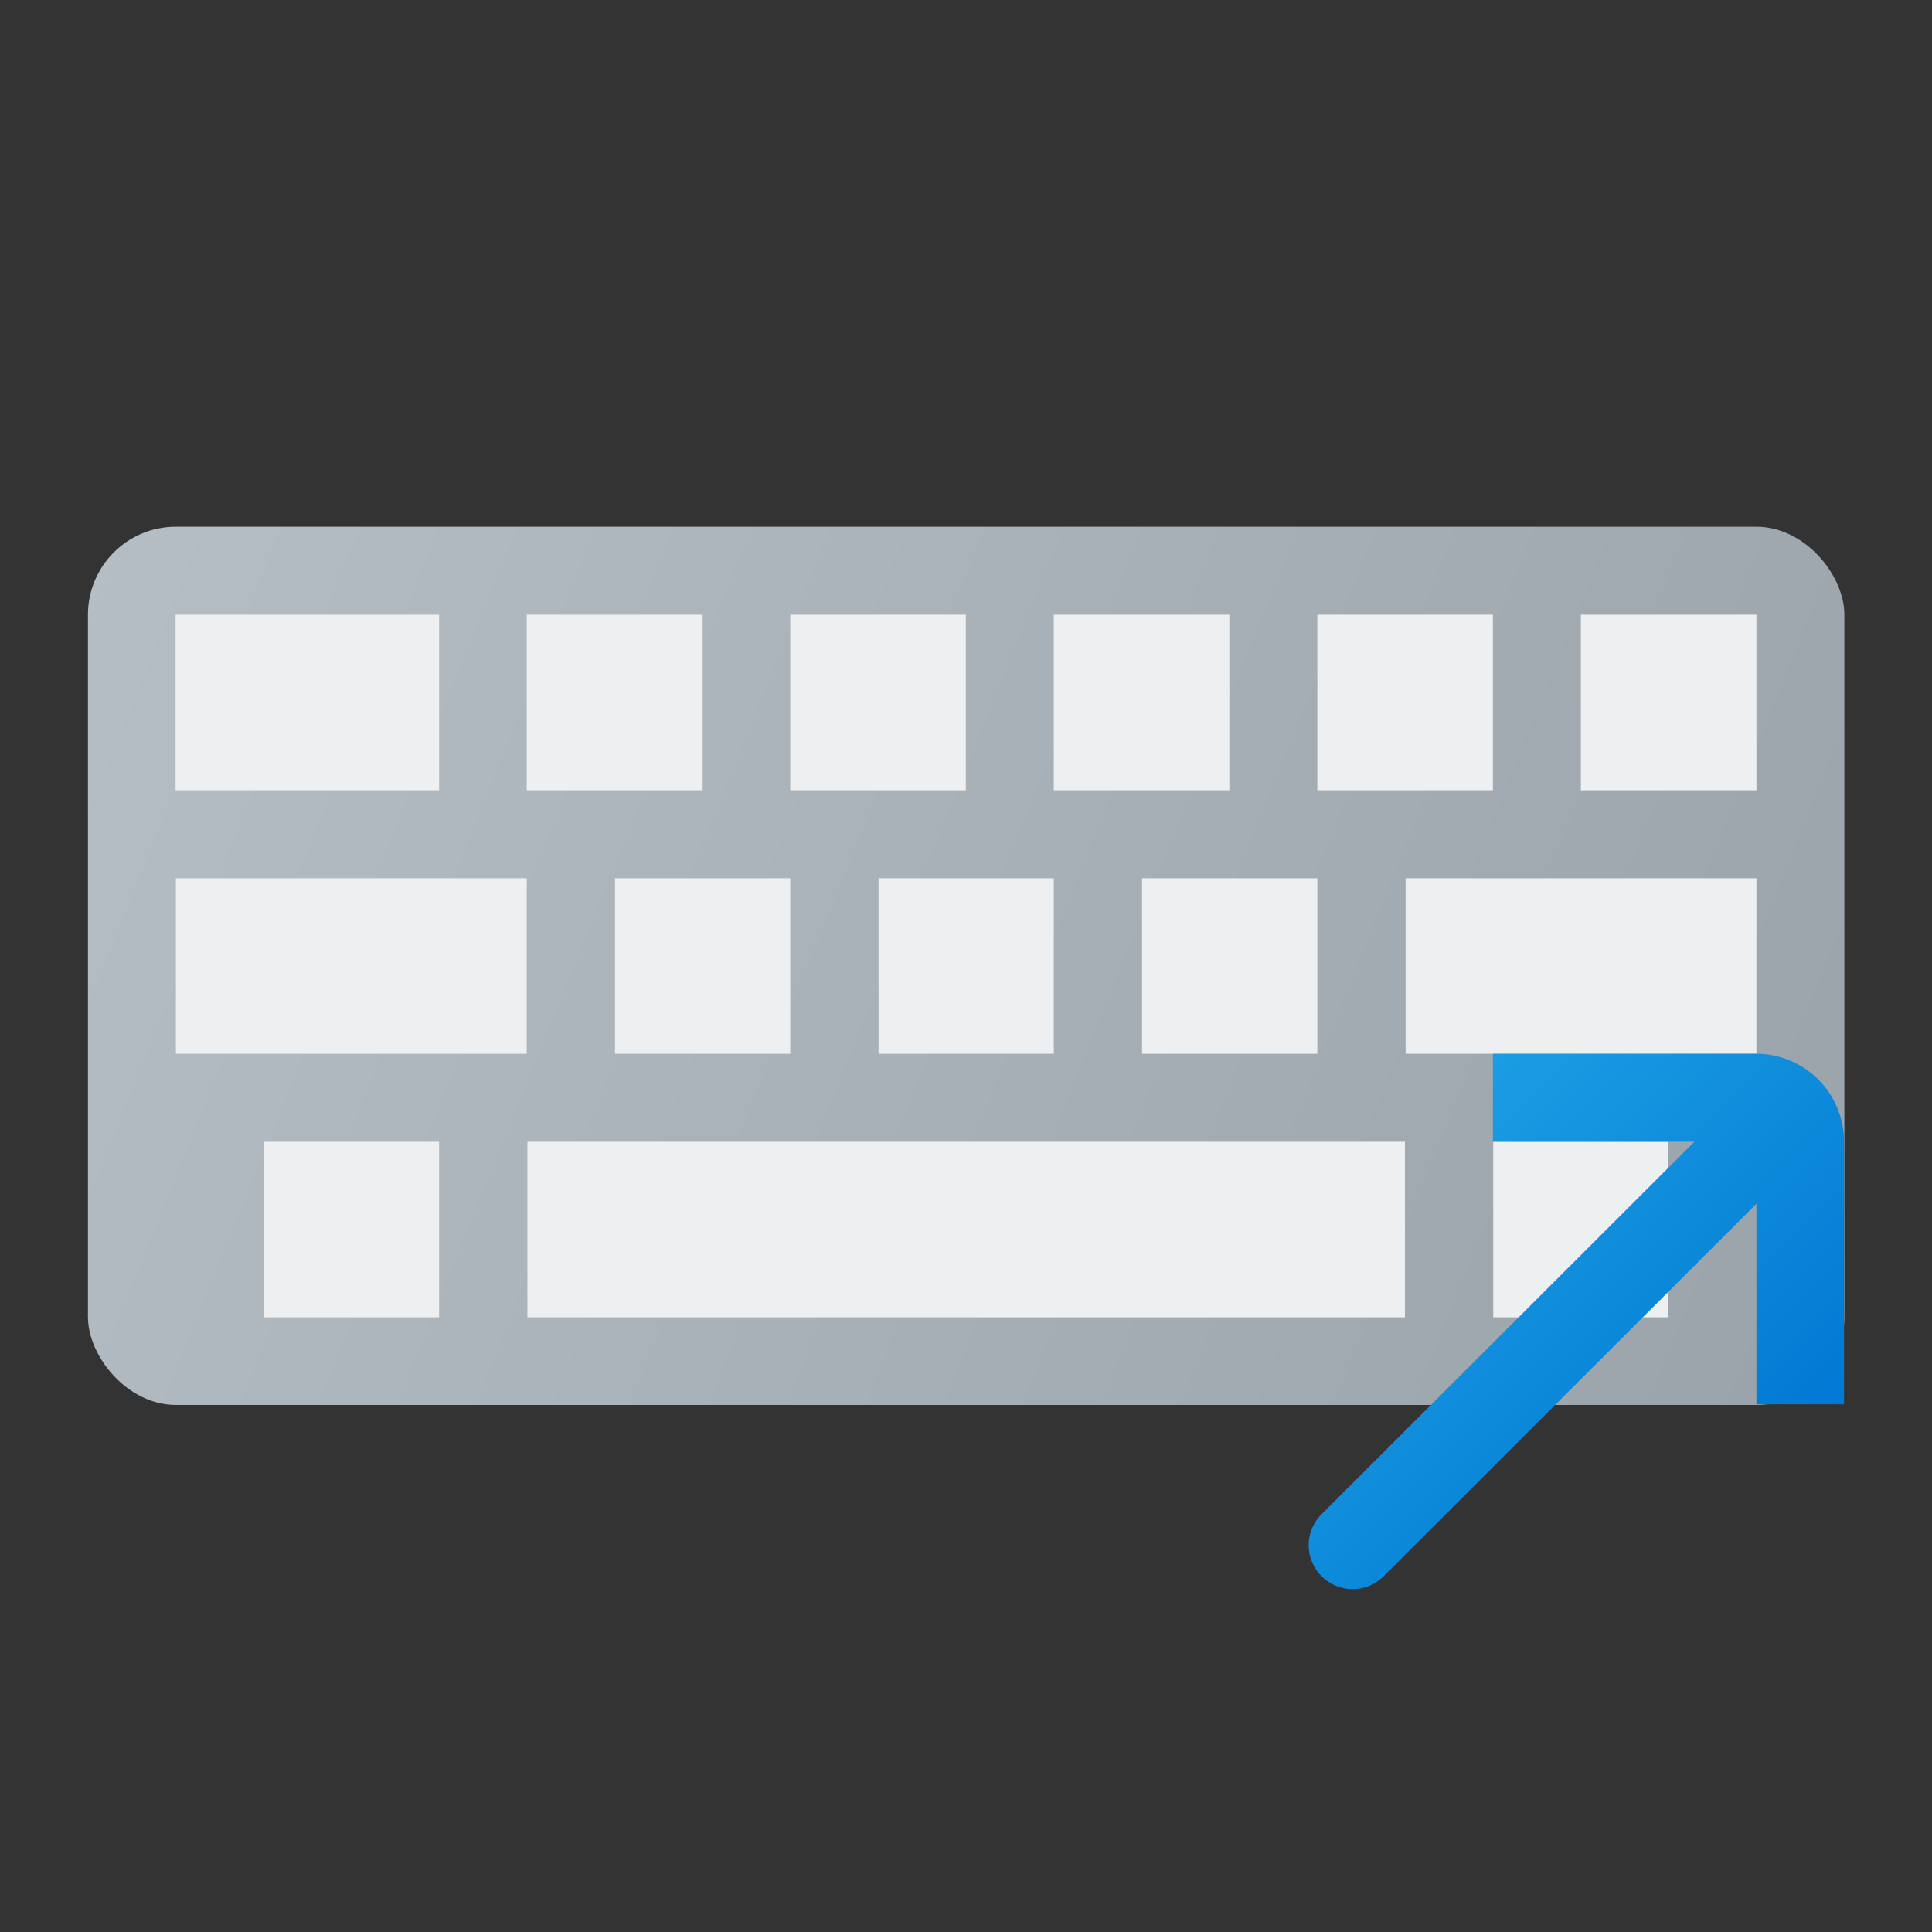 <?xml version="1.0" encoding="UTF-8" standalone="no"?>
<!-- Created with Inkscape (http://www.inkscape.org/) -->

<svg
   width="22"
   height="22"
   viewBox="0 0 5.821 5.821"
   version="1.1"
   id="svg5"
   inkscape:version="1.1.2 (0a00cf5339, 2022-02-04, custom)"
   sodipodi:docname="preferences-desktop-keyboard-shortcuts.svg"
   xmlns:inkscape="http://www.inkscape.org/namespaces/inkscape"
   xmlns:sodipodi="http://sodipodi.sourceforge.net/DTD/sodipodi-0.dtd"
   xmlns:xlink="http://www.w3.org/1999/xlink"
   xmlns="http://www.w3.org/2000/svg"
   xmlns:svg="http://www.w3.org/2000/svg">
  <rect x="0" y="0" width="5.821" height="5.821" fill="#333333" stroke="none"/>
  <sodipodi:namedview
     id="namedview7"
     pagecolor="#ffffff"
     bordercolor="#666666"
     borderopacity="1.0"
     inkscape:pageshadow="2"
     inkscape:pageopacity="0.0"
     inkscape:pagecheckerboard="0"
     inkscape:document-units="px"
     showgrid="false"
     units="px"
     height="64px"
     inkscape:zoom="37.409091"
     inkscape:cx="10.986634"
     inkscape:cy="11"
     inkscape:window-width="1920"
     inkscape:window-height="1028"
     inkscape:window-x="0"
     inkscape:window-y="0"
     inkscape:window-maximized="1"
     inkscape:current-layer="svg5"
     showguides="false" />
  <defs
     id="defs2">
    <linearGradient
       inkscape:collect="always"
       id="linearGradient23571">
      <stop
         style="stop-color:#b6bec5;stop-opacity:1;"
         offset="0"
         id="stop23567" />
      <stop
         style="stop-color:#9ba3aa;stop-opacity:1"
         offset="1"
         id="stop23569" />
    </linearGradient>
    <linearGradient
       inkscape:collect="always"
       xlink:href="#linearGradient23571"
       id="linearGradient23573"
       x1="0.529"
       y1="5.027"
       x2="16.404"
       y2="12.171"
       gradientUnits="userSpaceOnUse"
       gradientTransform="matrix(0.333,0,0,0.37,0.088,-0.274)" />
    <linearGradient
       inkscape:collect="always"
       xlink:href="#linearGradient2733"
       id="linearGradient1464"
       x1="12"
       y1="8"
       x2="16"
       y2="11.99"
       gradientUnits="userSpaceOnUse"
       gradientTransform="matrix(0.265,0,0,0.265,1.323,1.058)" />
    <linearGradient
       inkscape:collect="always"
       id="linearGradient2733">
      <stop
         style="stop-color:#1b9de2;stop-opacity:1;"
         offset="0"
         id="stop2729" />
      <stop
         style="stop-color:#0178d4;stop-opacity:1"
         offset="1"
         id="stop2731" />
    </linearGradient>
  </defs>
  <rect
     style="fill:url(#linearGradient23573);fill-opacity:1;stroke-width:0.093;stroke-linejoin:round"
     id="rect858"
     width="5.292"
     height="2.646"
     x="0.265"
     y="1.587"
     ry="0.265" />
  <path
     id="rect1132"
     style="fill:#edeff0;fill-opacity:1;stroke-width:0.374"
     d="M 0.529,1.852 V 2.381 H 1.323 V 1.852 Z m 1.058,0 V 2.381 H 2.117 V 1.852 Z m 0.794,0 V 2.381 H 2.91 V 1.852 Z m 0.794,0 V 2.381 H 3.704 V 1.852 Z m 0.794,0 V 2.381 H 4.498 V 1.852 Z m 0.794,0 V 2.381 H 5.292 V 1.852 Z m -4.233,0.794 V 3.175 H 1.587 V 2.646 Z m 1.323,0 V 3.175 H 2.381 V 2.646 Z m 0.794,0 V 3.175 H 3.175 V 2.646 Z m 0.794,0 V 3.175 H 3.969 V 2.646 Z m 0.794,0 V 3.175 H 5.292 V 2.646 Z m -3.44,0.794 V 3.969 H 1.323 V 3.44 Z m 0.794,0 V 3.969 H 4.233 V 3.44 Z m 2.91,0 V 3.969 H 5.027 V 3.44 Z" />
  <path
     id="rect1039"
     style="fill:url(#linearGradient1464);fill-opacity:1;stroke-width:0.265;stroke-linecap:round;stroke-linejoin:round"
     d="M 4.498,3.175 V 3.44 H 5.105 L 3.982,4.562 c -0.052,0.052 -0.052,0.135 0,0.187 0.052,0.052 0.135,0.052 0.187,0 L 5.292,3.627 V 4.231 H 5.556 V 3.44 a 0.265,0.265 0 0 0 0,-5.16e-4 0.265,0.265 0 0 0 0,-5.159e-4 0.265,0.265 0 0 0 0,-5.16e-4 0.265,0.265 0 0 0 0,-5.159e-4 0.265,0.265 0 0 0 0,-5.159e-4 0.265,0.265 0 0 0 0,-5.16e-4 0.265,0.265 0 0 0 0,-5.159e-4 0.265,0.265 0 0 0 0,-5.159e-4 0.265,0.265 0 0 0 0,-5.16e-4 0.265,0.265 0 0 0 0,-5.159e-4 0.265,0.265 0 0 0 0,-5.16e-4 0.265,0.265 0 0 0 0,-5.159e-4 0.265,0.265 0 0 0 0,-5.159e-4 A 0.265,0.265 0 0 0 5.298,3.175 h -0.007 z" />
</svg>
